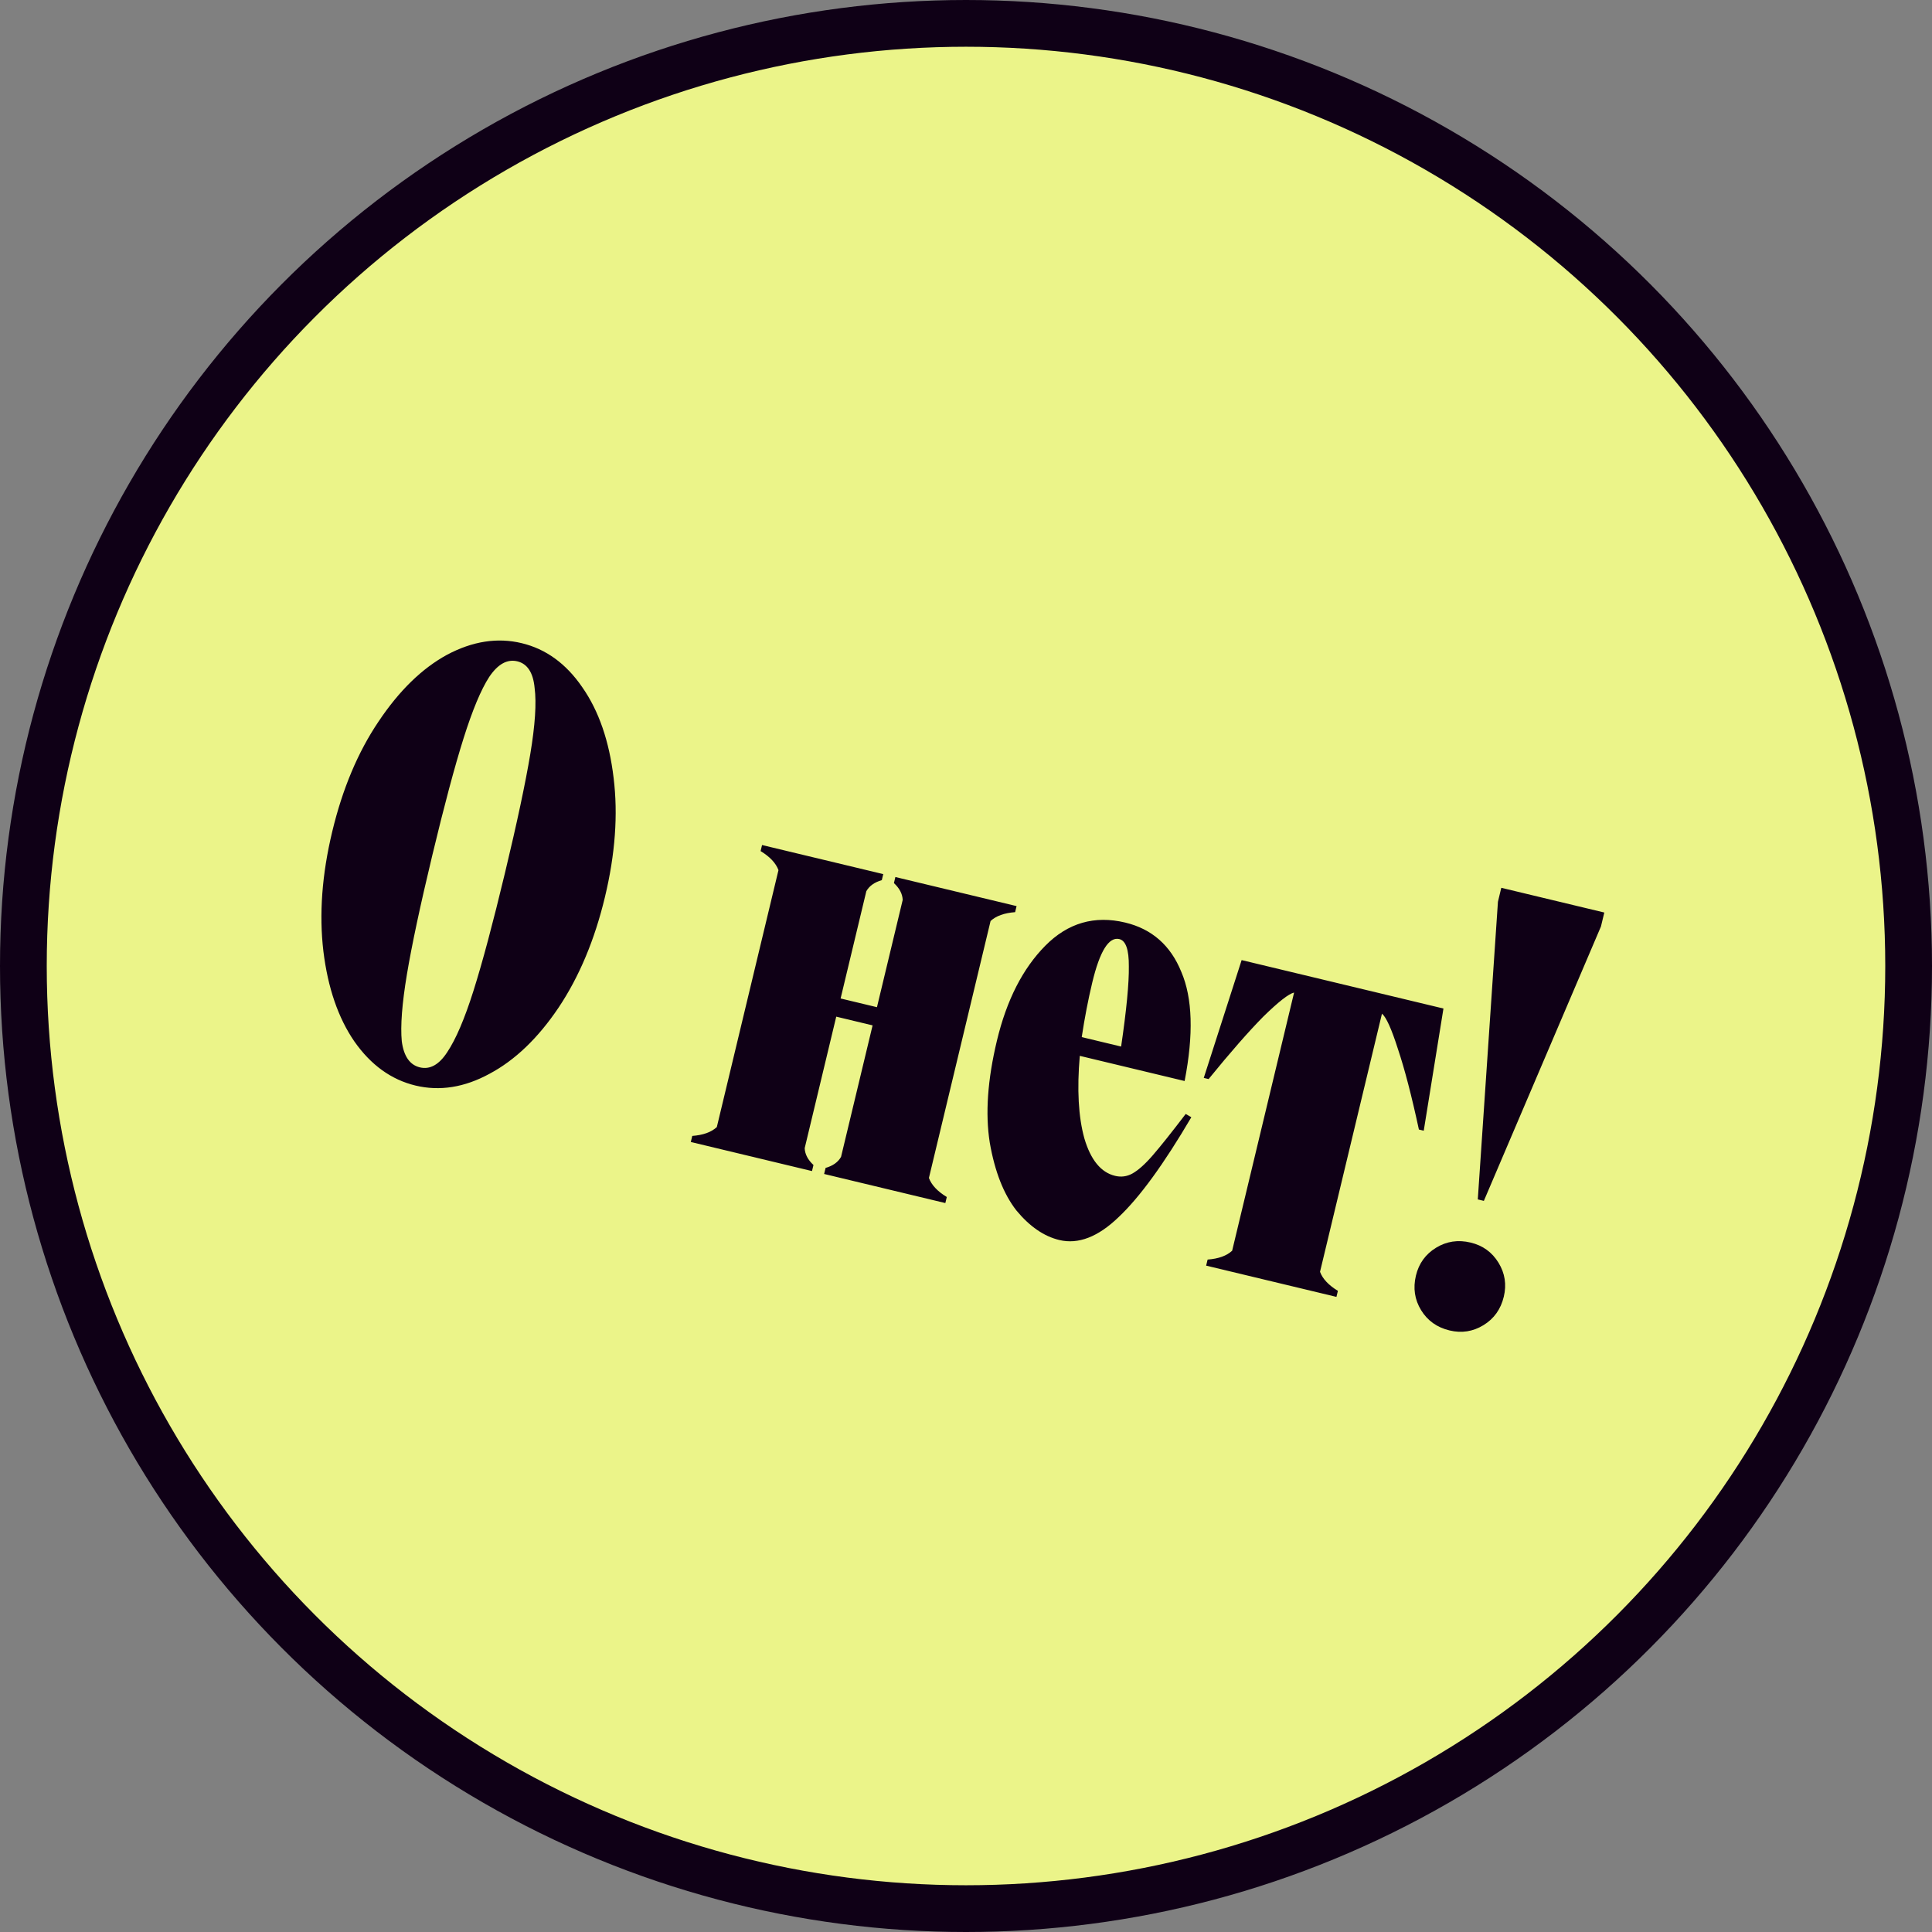 <?xml version="1.0" encoding="UTF-8"?> <svg xmlns="http://www.w3.org/2000/svg" width="124" height="124" viewBox="0 0 124 124" fill="none"><rect x="0" y="0" width="124" height="124" fill="#808080" stroke="none"/><circle cx="62" cy="62" r="60.5" transform="matrix(1 0 0 -1 0 124)" fill="#EBF489" stroke="#0F0016" stroke-width="3"></circle><path d="M26.668 69.673C25.112 69.299 23.803 68.355 22.741 66.838C21.705 65.328 21.043 63.401 20.756 61.055C20.474 58.684 20.663 56.124 21.323 53.376C21.982 50.627 22.972 48.273 24.293 46.314C25.619 44.328 27.087 42.898 28.695 42.023C30.33 41.153 31.925 40.905 33.481 41.279C35.037 41.652 36.333 42.593 37.369 44.104C38.431 45.62 39.103 47.564 39.384 49.935C39.672 52.28 39.486 54.827 38.826 57.575C38.167 60.324 37.174 62.691 35.847 64.676C34.527 66.636 33.05 68.05 31.415 68.919C29.806 69.795 28.224 70.046 26.668 69.673ZM26.948 68.506C27.596 68.661 28.182 68.336 28.705 67.529C29.259 66.702 29.823 65.384 30.394 63.574C30.965 61.764 31.637 59.251 32.408 56.035C33.18 52.82 33.721 50.276 34.034 48.404C34.346 46.532 34.439 45.115 34.313 44.152C34.22 43.17 33.849 42.601 33.201 42.445C32.553 42.29 31.951 42.625 31.396 43.452C30.873 44.259 30.326 45.568 29.755 47.378C29.184 49.188 28.512 51.7 27.741 54.916C26.969 58.131 26.427 60.675 26.115 62.547C25.803 64.419 25.694 65.846 25.787 66.829C25.913 67.791 26.3 68.35 26.948 68.506ZM65.153 58.544C64.455 58.596 63.93 58.786 63.577 59.112L59.62 75.604C59.786 76.056 60.168 76.463 60.767 76.826L60.674 77.215L52.894 75.348L52.988 74.959C53.459 74.825 53.789 74.589 53.98 74.251L56.005 65.811L53.672 65.251L51.647 73.691C51.663 74.079 51.851 74.44 52.21 74.772L52.116 75.162L44.337 73.295L44.431 72.906C45.129 72.854 45.654 72.665 46.007 72.338L49.964 55.846C49.797 55.395 49.415 54.988 48.817 54.625L48.91 54.236L56.689 56.102L56.596 56.491C56.125 56.625 55.794 56.861 55.603 57.199L53.952 64.084L56.285 64.644L57.937 57.759C57.921 57.371 57.733 57.011 57.374 56.678L57.467 56.289L65.246 58.156L65.153 58.544ZM76.462 71.706C74.699 74.711 73.144 76.847 71.798 78.115C70.478 79.389 69.208 79.879 67.99 79.587C67.004 79.351 66.086 78.719 65.236 77.692C64.417 76.646 63.847 75.193 63.525 73.333C63.23 71.479 63.384 69.295 63.987 66.78C64.609 64.187 65.644 62.159 67.092 60.696C68.54 59.234 70.249 58.739 72.22 59.212C73.931 59.622 75.132 60.678 75.82 62.379C76.541 64.06 76.612 66.395 76.032 69.382L69.303 67.767C69.117 69.916 69.214 71.681 69.596 73.062C70.004 74.448 70.662 75.251 71.569 75.469C71.958 75.562 72.326 75.513 72.674 75.322C73.053 75.112 73.49 74.723 73.982 74.155C74.475 73.588 75.181 72.701 76.101 71.496L76.462 71.706ZM71.842 60.273C71.168 60.111 70.588 61.041 70.103 63.064C69.841 64.153 69.617 65.32 69.428 66.563L71.956 67.17C72.302 64.812 72.467 63.097 72.451 62.023C72.46 60.956 72.257 60.372 71.842 60.273ZM91.068 72.496C90.601 70.327 90.151 68.601 89.719 67.318C89.312 66.041 88.972 65.288 88.698 65.058L84.722 81.627C84.888 82.078 85.271 82.486 85.869 82.849L85.776 83.237L77.413 81.231L77.507 80.842C78.204 80.79 78.73 80.601 79.082 80.274L83.058 63.704C82.71 63.785 82.052 64.299 81.084 65.246C80.142 66.2 78.971 67.537 77.571 69.257L77.26 69.183L79.691 61.621L92.644 64.729L91.379 72.57L91.068 72.496ZM95.237 77.075L94.848 76.981L96.141 57.876L96.356 56.981L102.968 58.568L102.753 59.462L95.237 77.075ZM93.036 85.391C92.232 85.198 91.623 84.764 91.209 84.089C90.795 83.413 90.685 82.674 90.877 81.87C91.064 81.092 91.495 80.496 92.17 80.082C92.846 79.668 93.585 79.558 94.389 79.751C95.167 79.937 95.763 80.368 96.177 81.043C96.591 81.719 96.704 82.445 96.517 83.223C96.325 84.027 95.891 84.636 95.215 85.05C94.54 85.464 93.814 85.577 93.036 85.391Z" fill="#0F0016"></path></svg> 